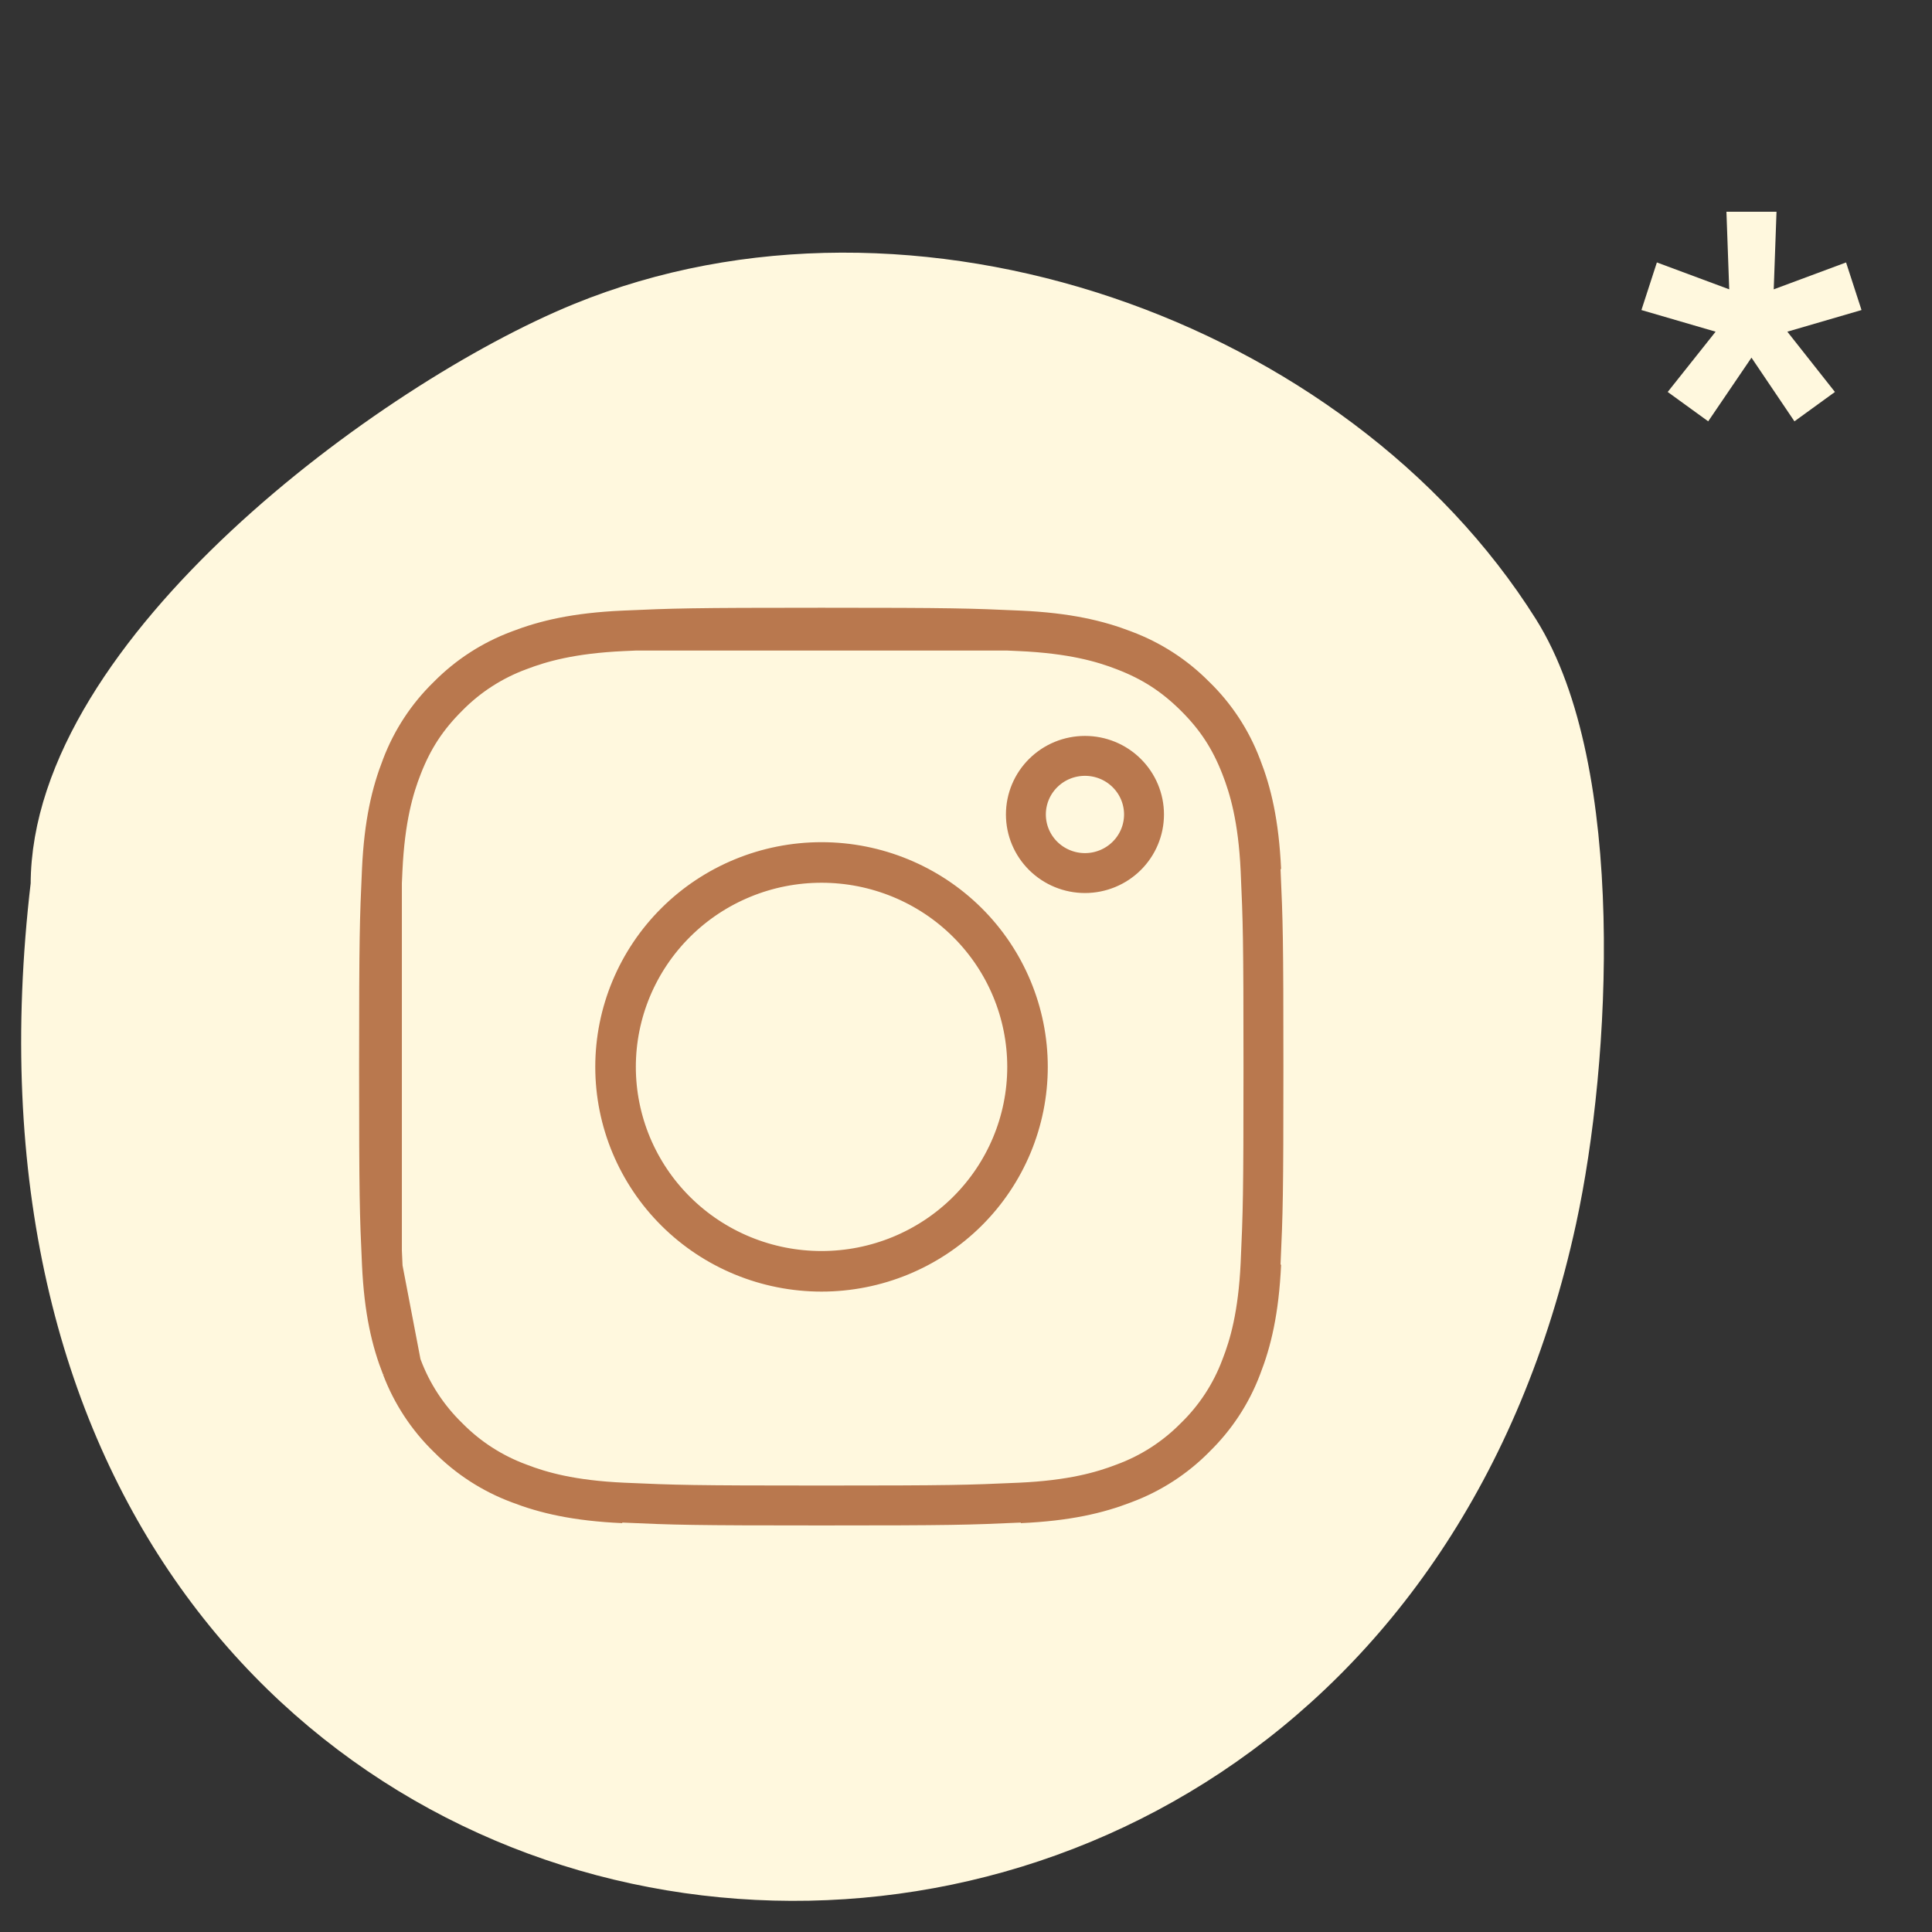 <?xml version="1.0" encoding="UTF-8"?> <svg xmlns="http://www.w3.org/2000/svg" width="50" height="50" viewBox="0 0 50 50" fill="none"><rect x="0" y="0" width="50" height="50" fill="#333333" stroke="none"/><path d="M44.208 10.904L43.16 10.144L44.4 8.584L42.48 8.024L42.88 6.792L44.752 7.488L44.68 5.48H45.976L45.904 7.488L47.776 6.792L48.176 8.024L46.256 8.584L47.488 10.144L46.44 10.904L45.328 9.256L44.208 10.904Z" fill="#FFF8DE"></path><g clip-path="url(#clip0_150_5113)"><path d="M39.221 16.347C41.467 19.914 41.077 27.429 40.182 31.547C34.579 57.319 -2.172 53.36 1.413 22.897C1.413 16.939 10.175 10.452 15.083 8.444C23.585 4.966 34.503 8.855 39.221 16.347Z" fill="#FFF8DE" stroke="#FFF8DE" stroke-width="1.239" stroke-linecap="round"></path><path d="M9.884 22.516C9.94 21.294 10.133 20.506 10.394 19.837L10.397 19.828C10.656 19.147 11.06 18.53 11.583 18.021L11.591 18.014L11.598 18.006C12.112 17.487 12.733 17.085 13.418 16.83L13.43 16.825C14.103 16.566 14.895 16.375 16.127 16.319M9.884 22.516C9.825 23.821 9.81 24.226 9.81 27.611C9.81 30.997 9.824 31.401 9.884 32.706M9.884 22.516V22.845M16.127 16.319C17.443 16.26 17.851 16.245 21.261 16.245C24.672 16.245 25.079 16.26 26.395 16.319M16.127 16.319H16.46M9.884 32.706C9.94 33.929 10.132 34.716 10.394 35.383L10.398 35.395M9.884 32.706L9.904 32.812M9.884 32.706V32.376M9.884 22.845C9.889 22.741 9.893 22.631 9.899 22.515C9.961 21.179 10.19 20.398 10.408 19.843C10.69 19.12 11.048 18.574 11.595 18.029C12.114 17.5 12.746 17.092 13.444 16.835C14 16.622 14.785 16.395 16.127 16.334C16.244 16.329 16.354 16.324 16.46 16.319M9.884 22.845C9.835 23.951 9.825 24.562 9.825 27.611C9.825 30.659 9.835 31.27 9.884 32.376M9.884 22.845L9.884 32.376M10.398 35.395C10.656 36.075 11.06 36.692 11.584 37.202L11.591 37.209L11.598 37.216C12.112 37.735 12.733 38.137 13.419 38.393L13.429 38.397C14.102 38.656 14.895 38.847 16.127 38.903M10.398 35.395L10.383 35.314M10.383 35.314L9.904 32.812M10.383 35.314C10.18 34.781 9.97 34.037 9.904 32.812M10.383 35.314C10.39 35.333 10.397 35.351 10.404 35.369C10.662 36.059 11.071 36.684 11.601 37.199C12.119 37.725 12.748 38.13 13.443 38.386C14.001 38.602 14.787 38.827 16.127 38.888C17.48 38.949 17.898 38.962 21.261 38.962C24.625 38.962 25.043 38.949 26.396 38.888C27.738 38.827 28.523 38.6 29.078 38.386C29.774 38.131 30.403 37.725 30.922 37.199C31.452 36.684 31.86 36.06 32.118 35.37C32.335 34.817 32.562 34.037 32.624 32.706C32.685 31.364 32.698 30.948 32.698 27.611C32.698 24.273 32.685 23.858 32.624 22.515C32.562 21.176 32.331 20.396 32.115 19.844C31.832 19.119 31.473 18.57 30.921 18.022C30.37 17.477 29.819 17.12 29.088 16.839C28.529 16.622 27.743 16.395 26.396 16.334C26.279 16.329 26.169 16.324 26.063 16.319M9.904 32.812C9.902 32.777 9.9 32.742 9.899 32.707C9.893 32.59 9.888 32.481 9.884 32.376M26.063 16.319H26.395M26.063 16.319L16.46 16.319M26.063 16.319C24.948 16.271 24.333 16.26 21.261 16.26C18.19 16.26 17.574 16.271 16.46 16.319M26.395 16.319C27.626 16.375 28.42 16.566 29.094 16.825L29.103 16.829C29.789 17.085 30.411 17.487 30.924 18.006L30.931 18.013L30.939 18.02C31.462 18.53 31.866 19.146 32.124 19.827L32.129 19.839C32.39 20.506 32.582 21.293 32.639 22.516M32.639 32.706C32.582 33.929 32.39 34.716 32.129 35.384L32.125 35.394C31.867 36.075 31.462 36.691 30.939 37.201L30.932 37.208L30.925 37.216C30.411 37.735 29.789 38.137 29.104 38.392L29.092 38.397C28.42 38.656 27.627 38.847 26.395 38.903M19.224 32.491C19.87 32.757 20.562 32.893 21.261 32.893C22.673 32.893 24.027 32.337 25.025 31.346C26.023 30.355 26.584 29.012 26.584 27.611C26.584 26.21 26.023 24.866 25.025 23.876C24.027 22.885 22.673 22.329 21.261 22.329C20.562 22.329 19.87 22.465 19.224 22.731C18.579 22.996 17.992 23.385 17.498 23.876C17.004 24.366 16.612 24.949 16.344 25.59C16.077 26.23 15.939 26.917 15.939 27.611C15.939 28.305 16.077 28.991 16.344 29.632C16.612 30.273 17.004 30.856 17.498 31.346C17.992 31.837 18.579 32.226 19.224 32.491ZM17.486 23.864C18.487 22.87 19.845 22.312 21.261 22.312C22.677 22.312 24.035 22.87 25.037 23.864C26.038 24.858 26.6 26.206 26.6 27.611C26.6 29.016 26.038 30.364 25.037 31.358C24.035 32.352 22.677 32.91 21.261 32.91C19.845 32.91 18.487 32.352 17.486 31.358C16.485 30.364 15.922 29.016 15.922 27.611C15.922 26.206 16.485 24.858 17.486 23.864ZM29.607 21.078C29.607 21.481 29.446 21.866 29.159 22.151C28.873 22.435 28.484 22.595 28.079 22.595C27.673 22.595 27.285 22.435 26.998 22.151C26.711 21.866 26.55 21.481 26.55 21.078C26.55 20.676 26.711 20.29 26.998 20.006C27.285 19.721 27.673 19.562 28.079 19.562C28.484 19.562 28.873 19.721 29.159 20.006C29.446 20.29 29.607 20.676 29.607 21.078Z" stroke="#B9784E" stroke-width="1.033" stroke-linejoin="round"></path></g><defs><clipPath id="clip0_150_5113"><rect width="42" height="44" fill="white" transform="translate(0 6)"></rect></clipPath></defs></svg> 